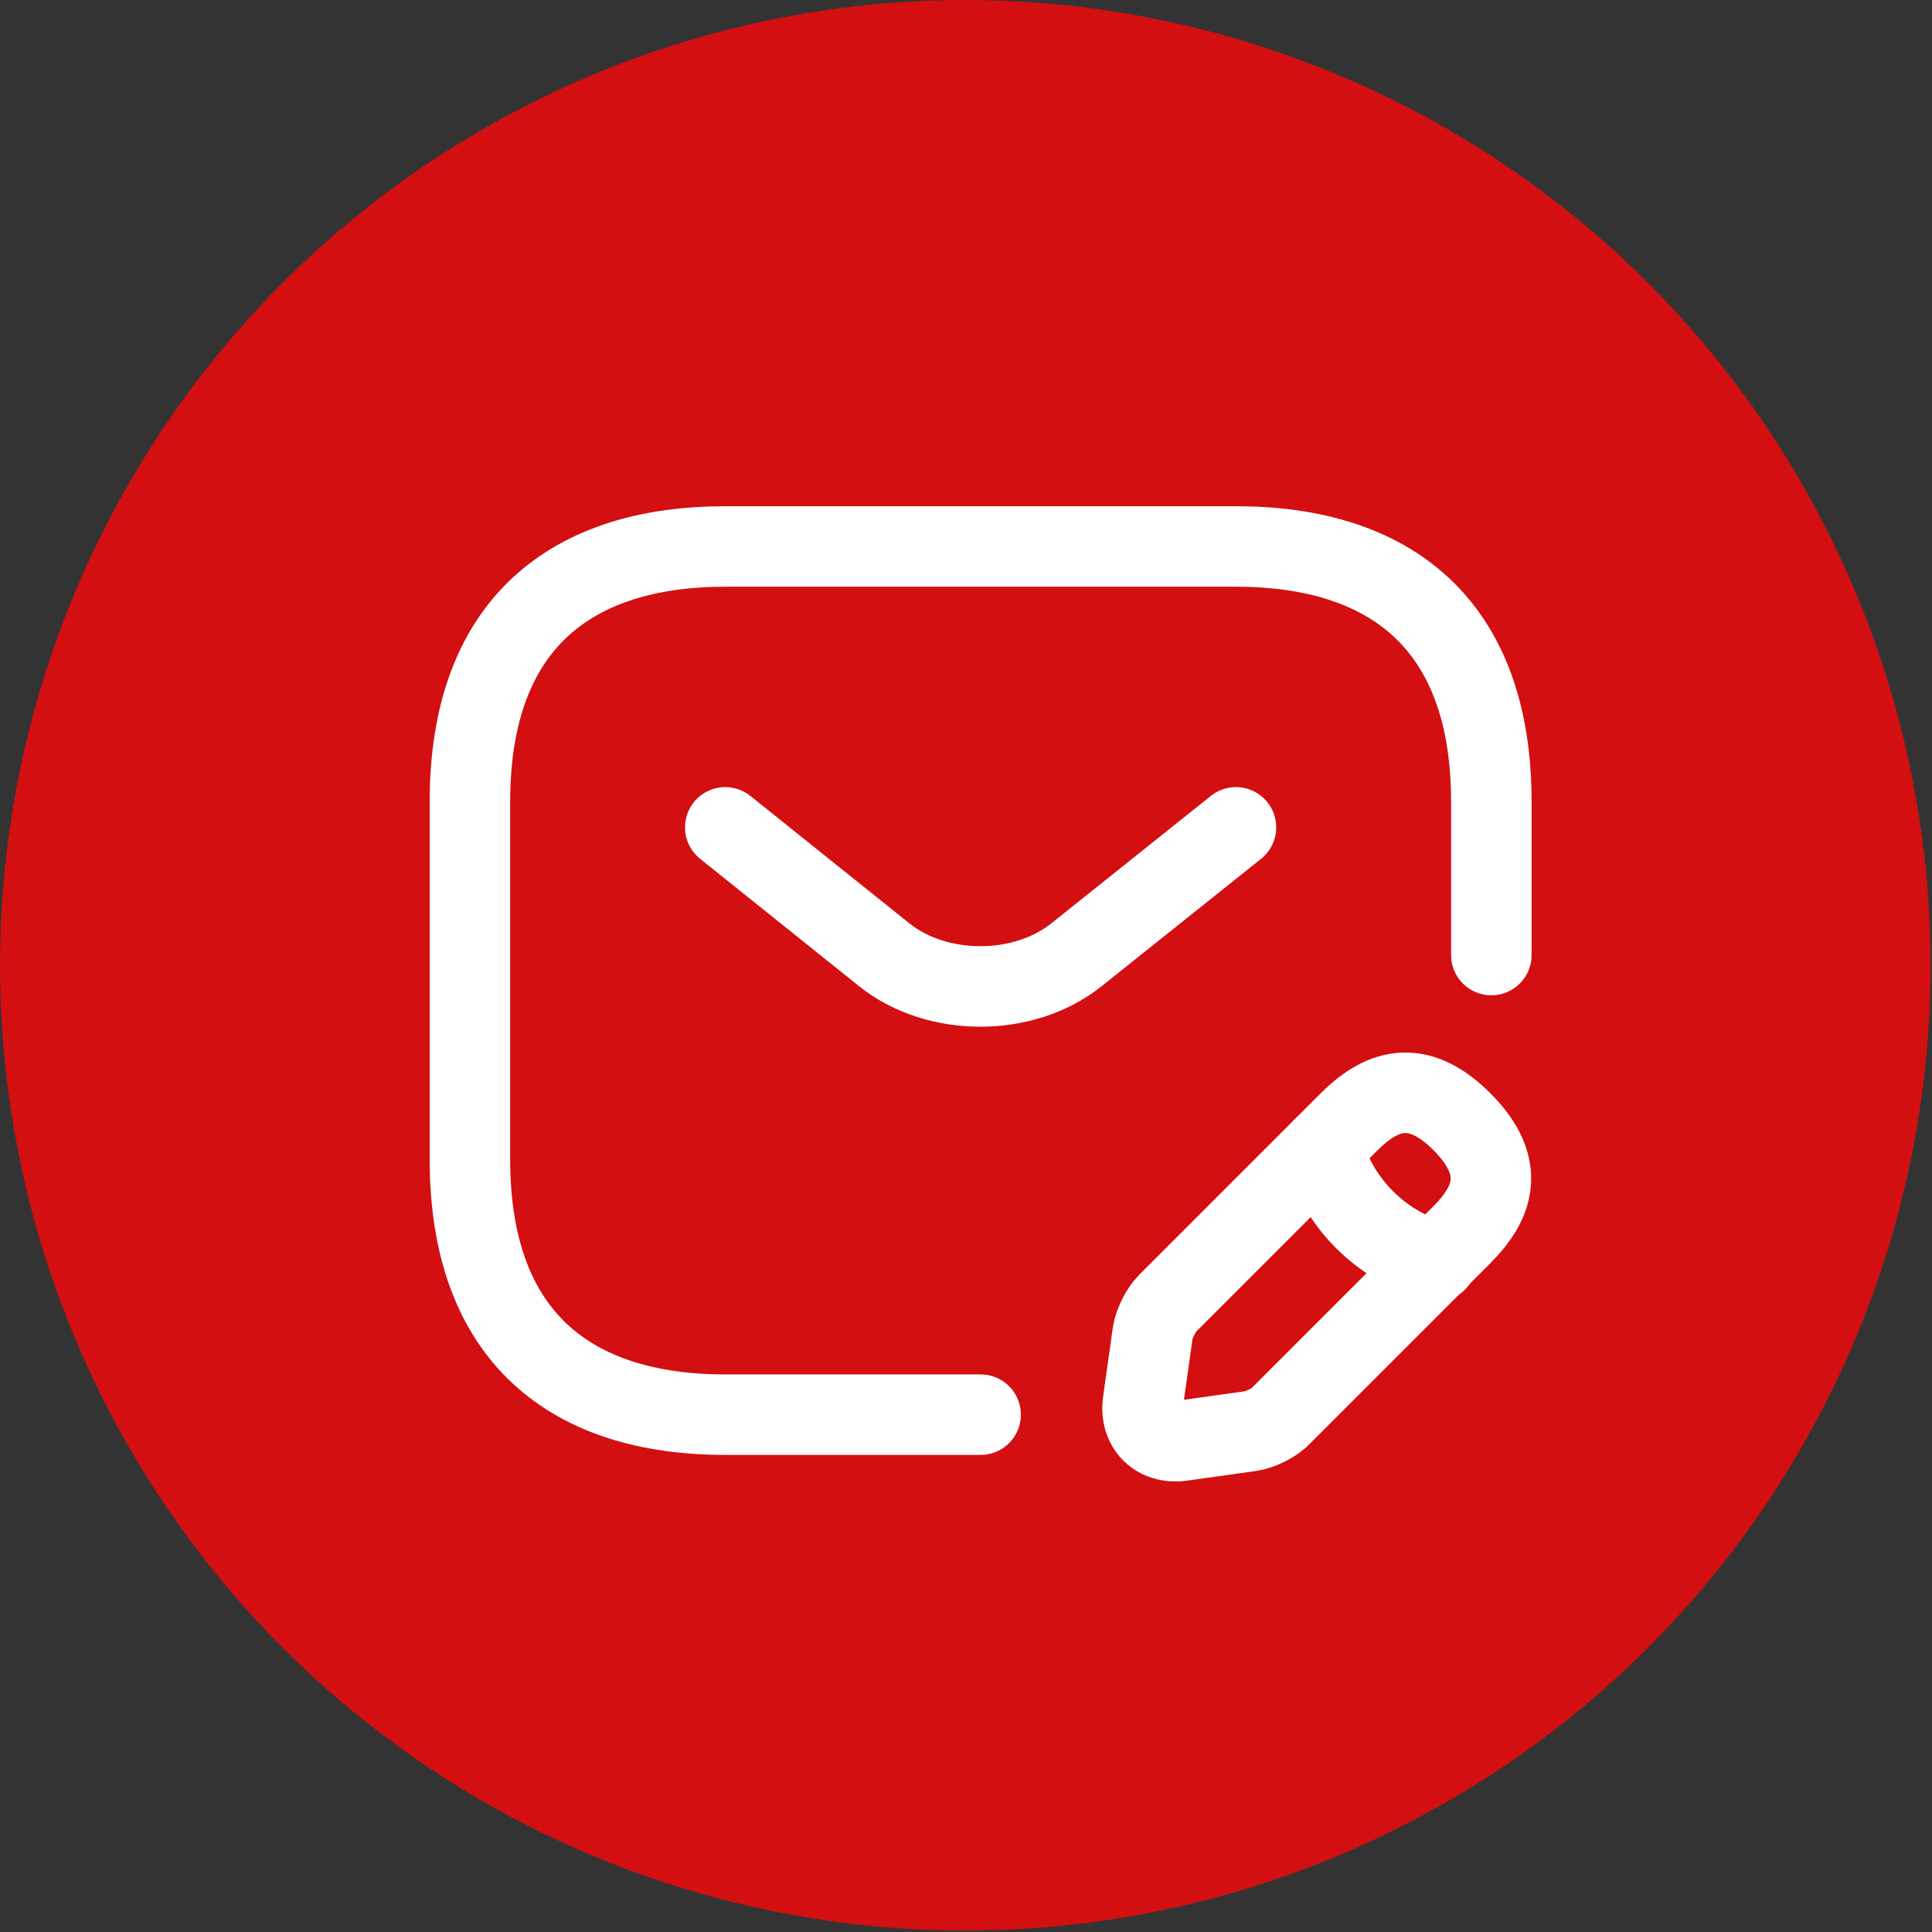 <svg xmlns="http://www.w3.org/2000/svg" width="48" height="48" viewBox="0 0 48 48" fill="none"><rect x="0" y="0" width="48" height="48" fill="#333333" stroke="none"/><circle cx="23.983" cy="23.982" r="23.982" fill="#D30F11"></circle><path d="M24.363 35.147H18.019C14.213 35.147 11.675 33.244 11.675 28.803V19.921C11.675 15.48 14.213 13.577 18.019 13.577H30.708C34.514 13.577 37.052 15.48 37.052 19.921V23.728" stroke="white" stroke-width="2" stroke-miterlimit="10" stroke-linecap="round" stroke-linejoin="round"></path><path d="M30.707 20.556L26.736 23.728C25.429 24.768 23.284 24.768 21.977 23.728L18.019 20.556" stroke="white" stroke-width="2" stroke-miterlimit="10" stroke-linecap="round" stroke-linejoin="round"></path><path d="M33.512 27.877L29.02 32.369C28.842 32.546 28.677 32.876 28.639 33.117L28.398 34.83C28.309 35.452 28.741 35.883 29.363 35.795L31.076 35.554C31.317 35.516 31.659 35.351 31.824 35.173L36.316 30.681C37.09 29.907 37.458 29.006 36.316 27.864C35.187 26.735 34.286 27.103 33.512 27.877Z" stroke="white" stroke-width="2" stroke-miterlimit="10" stroke-linecap="round" stroke-linejoin="round"></path><path d="M32.864 28.524C33.245 29.894 34.311 30.96 35.681 31.341" stroke="white" stroke-width="2" stroke-miterlimit="10" stroke-linecap="round" stroke-linejoin="round"></path></svg>